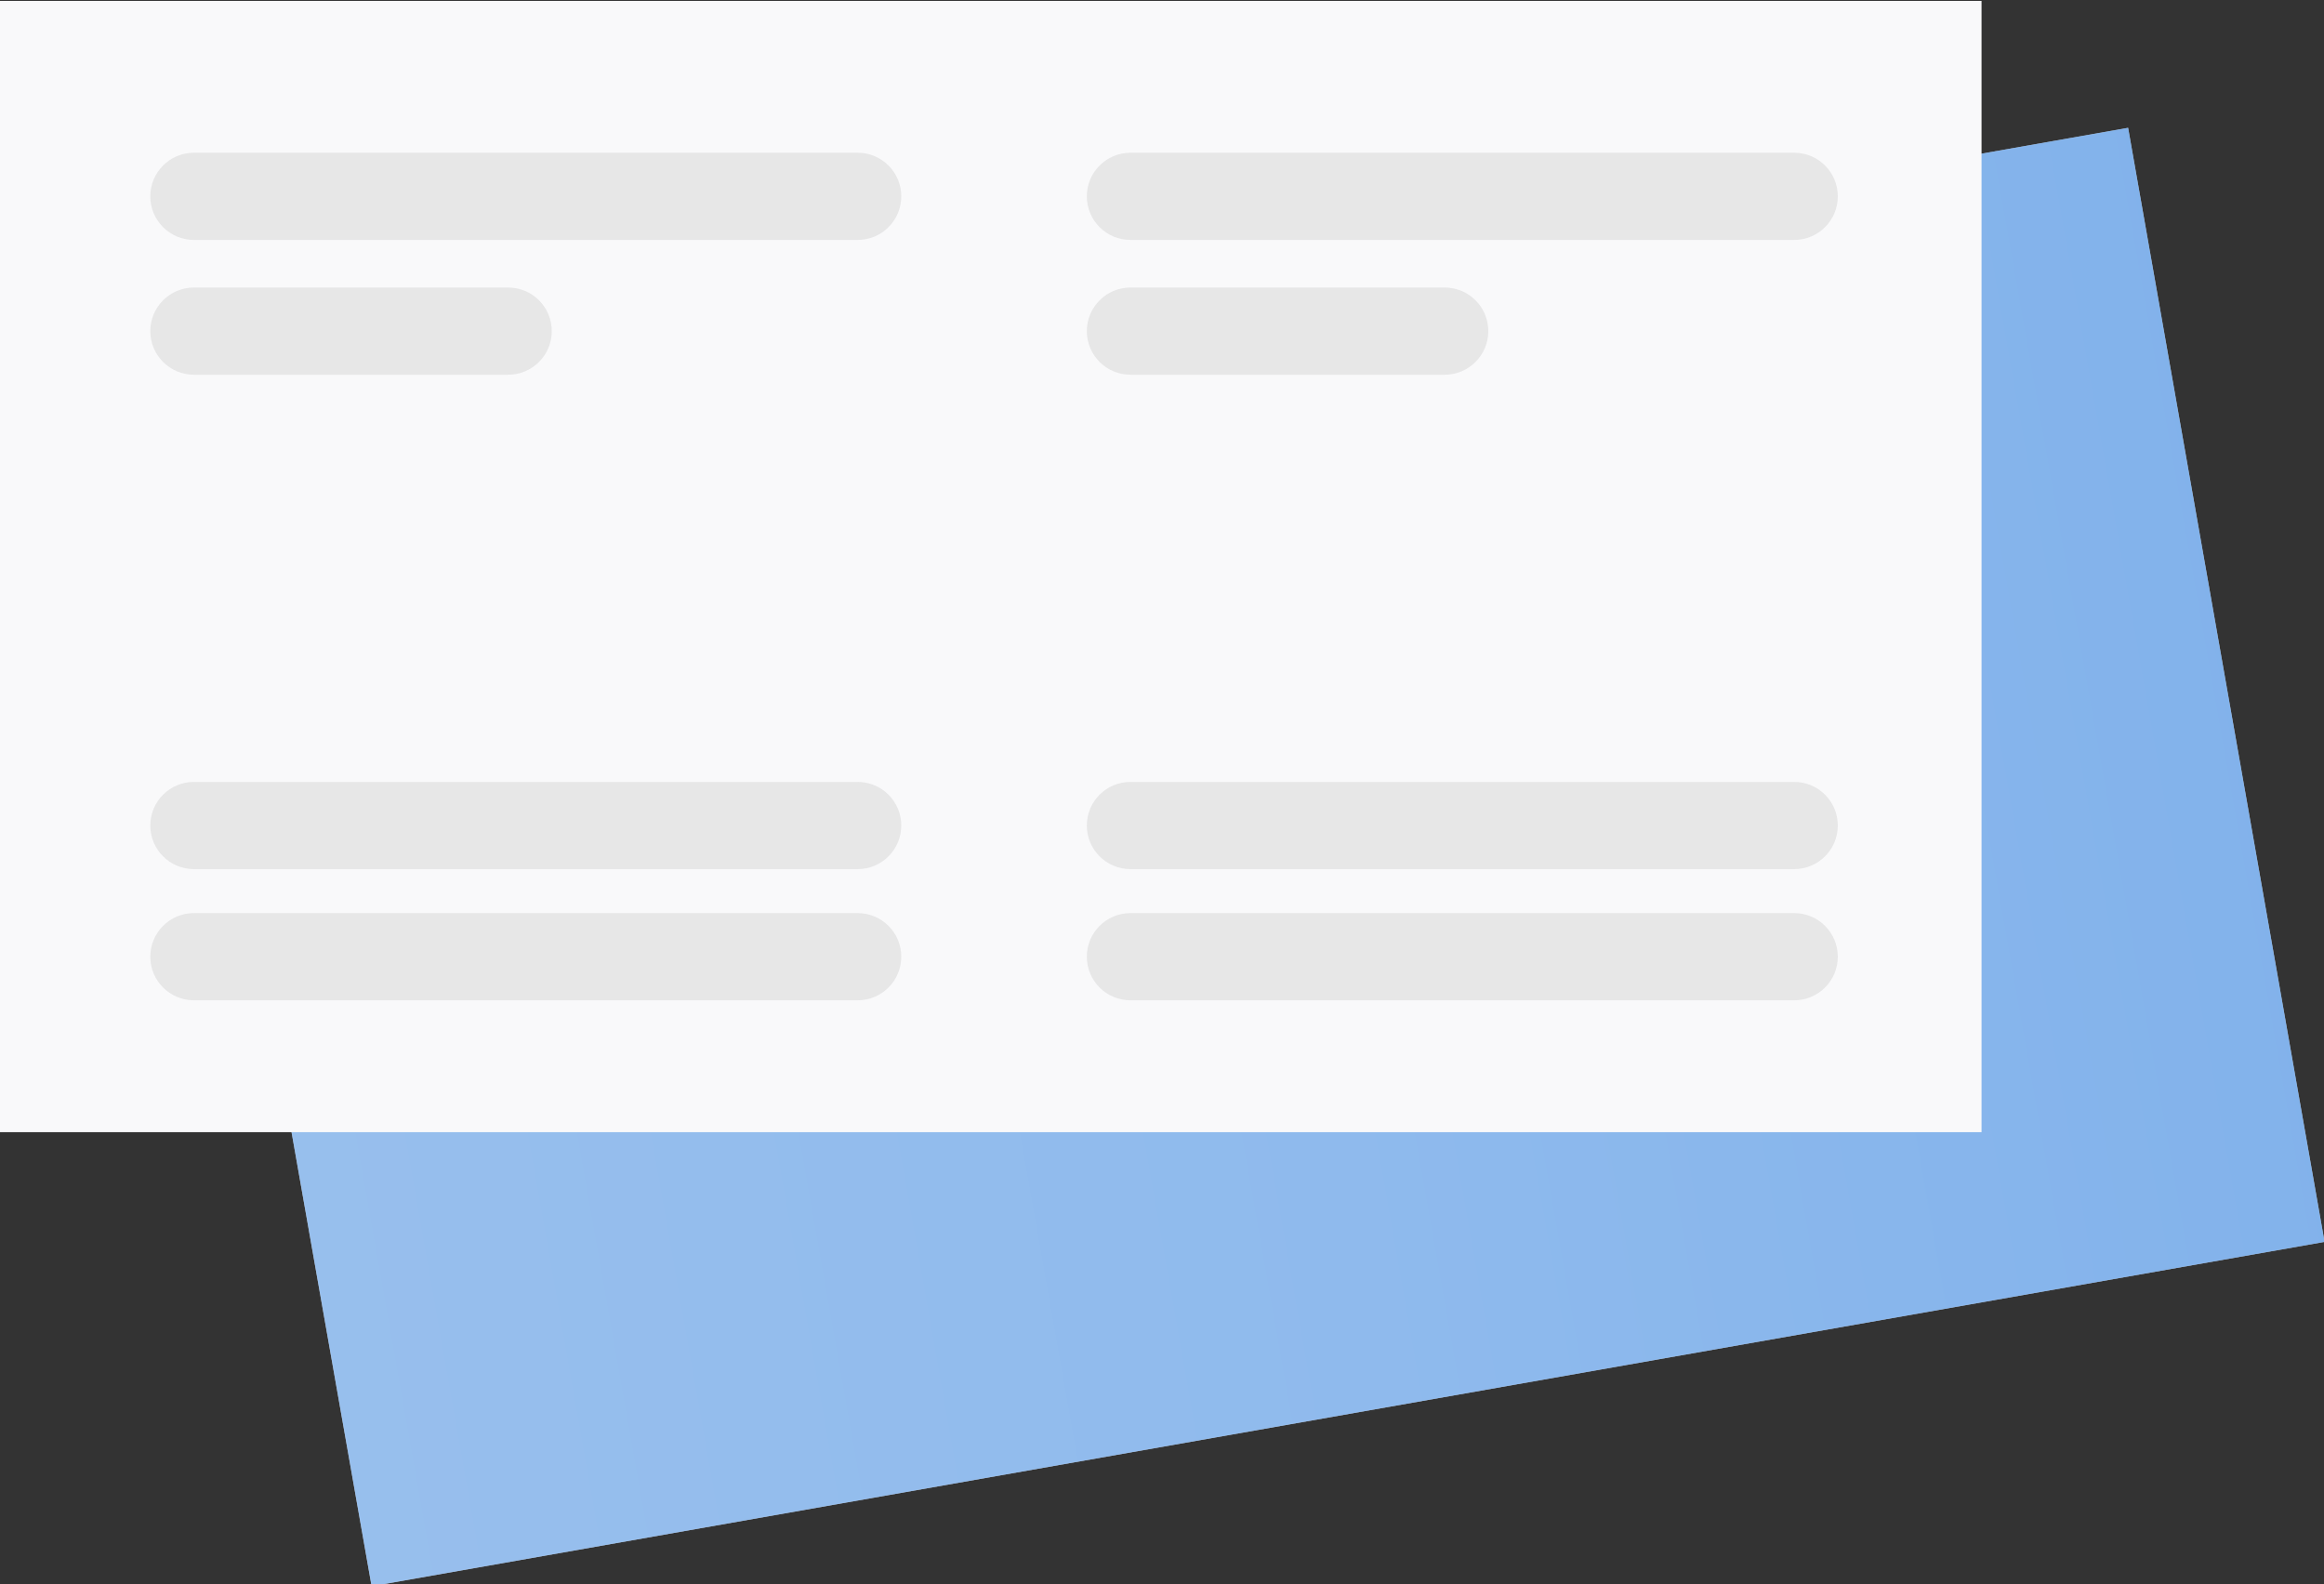<?xml version="1.0" encoding="UTF-8"?>
<!-- Generated by Pixelmator Pro 3.3 -->
<svg width="402" height="274" viewBox="0 0 402 274" xmlns="http://www.w3.org/2000/svg" xmlns:xlink="http://www.w3.org/1999/xlink">
    <rect x="0" y="0" width="402" height="274" fill="#333333" stroke="none"/>
    <g id="g1">
        <path id="path1" fill="#ffffff" stroke="none" d="M 30.3 81.677 L 368.116 22.111 L 402.096 214.825 L 64.281 274.391 Z"/>
        <linearGradient id="linearGradient1" x1="0.994" y1="178.864" x2="425.677" y2="103.981" gradientUnits="userSpaceOnUse">
            <stop offset="1e-05" stop-color="#5696e2" stop-opacity="0.6"/>
            <stop offset="0.525" stop-color="#448ce1" stop-opacity="0.6"/>
            <stop offset="1" stop-color="#2a7cdd" stop-opacity="0.6"/>
        </linearGradient>
        <path id="path2" fill="url(#linearGradient1)" stroke="none" d="M 30.3 81.677 L 368.116 22.111 L 402.096 214.825 L 64.281 274.391 Z"/>
    </g>
    <g id="g2">
        <path id="path3" fill="#f9f9fa" stroke="none" d="M -0.264 0.157 L 342.763 0.157 L 342.763 195.844 L -0.264 195.844 Z"/>
    </g>
    <g id="g3" style="mix-blend-mode:multiply">
        <path id="path4" fill="#dadada" fill-opacity="0.6" fill-rule="evenodd" stroke="none" d="M 195.54 26.424 C 191.376 26.424 188 29.799 188 33.964 C 188 38.128 191.376 41.503 195.54 41.503 L 310.359 41.503 C 314.523 41.503 317.899 38.128 317.899 33.964 C 317.899 29.799 314.523 26.424 310.359 26.424 L 195.54 26.424 Z M 195.54 157.951 C 191.376 157.951 188 161.326 188 165.49 C 188 169.655 191.376 173.03 195.54 173.03 L 310.359 173.03 C 314.523 173.03 317.899 169.655 317.899 165.49 C 317.899 161.326 314.523 157.951 310.359 157.951 L 195.54 157.951 Z M 188 142.799 C 188 138.635 191.376 135.26 195.54 135.26 L 310.359 135.26 C 314.523 135.26 317.899 138.635 317.899 142.799 C 317.899 146.964 314.523 150.339 310.359 150.339 L 195.54 150.339 C 191.376 150.339 188 146.964 188 142.799 Z M 195.54 49.739 C 191.376 49.739 188 53.115 188 57.279 C 188 61.443 191.376 64.819 195.54 64.819 L 249.903 64.819 C 254.067 64.819 257.442 61.443 257.442 57.279 C 257.442 53.115 254.067 49.739 249.903 49.739 L 195.54 49.739 Z"/>
    </g>
    <g id="-" style="mix-blend-mode:multiply">
        <path id="path5" fill="#dadada" fill-opacity="0.6" fill-rule="evenodd" stroke="none" d="M 33.54 26.424 C 29.376 26.424 26 29.799 26 33.964 C 26 38.128 29.376 41.503 33.54 41.503 L 148.359 41.503 C 152.523 41.503 155.899 38.128 155.899 33.964 C 155.899 29.799 152.523 26.424 148.359 26.424 L 33.54 26.424 Z M 33.54 157.951 C 29.376 157.951 26 161.326 26 165.49 C 26 169.655 29.376 173.03 33.54 173.03 L 148.359 173.03 C 152.523 173.03 155.899 169.655 155.899 165.49 C 155.899 161.326 152.523 157.951 148.359 157.951 L 33.54 157.951 Z M 26 142.799 C 26 138.635 29.376 135.26 33.54 135.26 L 148.359 135.26 C 152.523 135.26 155.899 138.635 155.899 142.799 C 155.899 146.964 152.523 150.339 148.359 150.339 L 33.54 150.339 C 29.376 150.339 26 146.964 26 142.799 Z M 33.54 49.739 C 29.376 49.739 26 53.115 26 57.279 C 26 61.443 29.376 64.819 33.54 64.819 L 87.903 64.819 C 92.067 64.819 95.442 61.443 95.442 57.279 C 95.442 53.115 92.067 49.739 87.903 49.739 L 33.54 49.739 Z"/>
    </g>
</svg>

